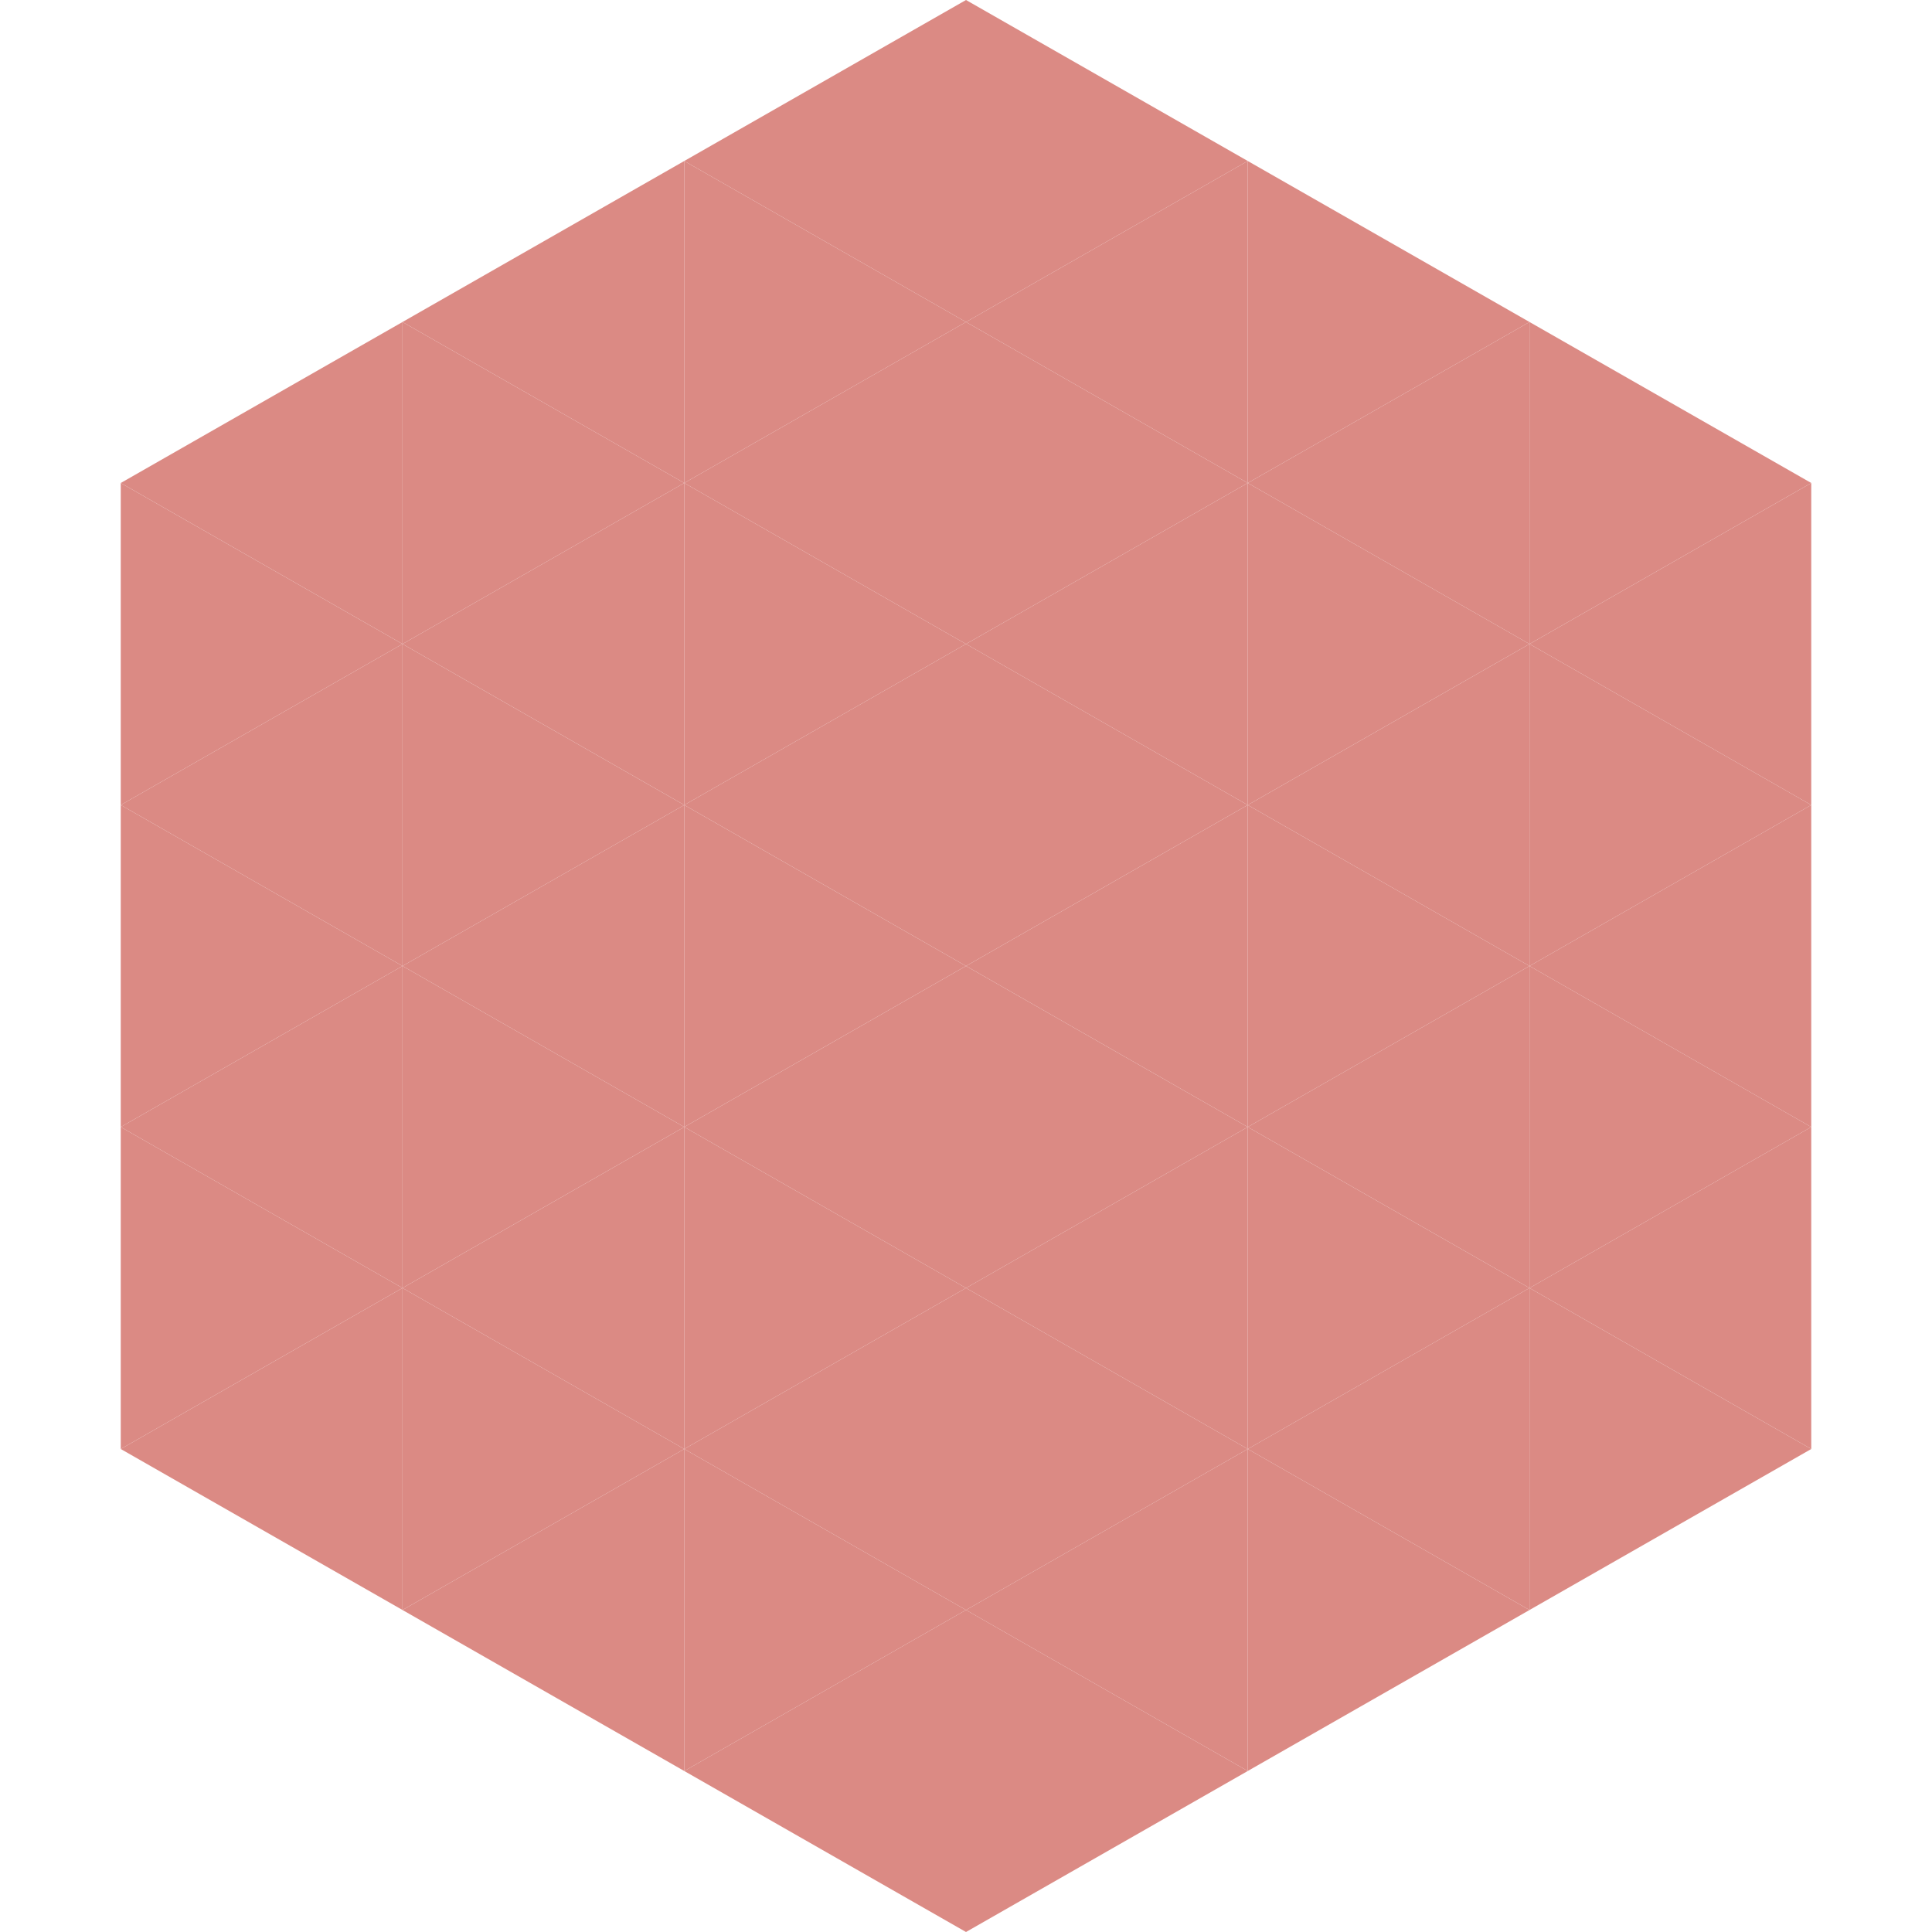<?xml version="1.0"?>
<!-- Generated by SVGo -->
<svg width="240" height="240"
     xmlns="http://www.w3.org/2000/svg"
     xmlns:xlink="http://www.w3.org/1999/xlink">
<polygon points="50,40 15,60 50,80" style="fill:rgb(219,138,132)" />
<polygon points="190,40 225,60 190,80" style="fill:rgb(219,138,132)" />
<polygon points="15,60 50,80 15,100" style="fill:rgb(219,138,132)" />
<polygon points="225,60 190,80 225,100" style="fill:rgb(219,138,132)" />
<polygon points="50,80 15,100 50,120" style="fill:rgb(219,138,132)" />
<polygon points="190,80 225,100 190,120" style="fill:rgb(219,138,132)" />
<polygon points="15,100 50,120 15,140" style="fill:rgb(219,138,132)" />
<polygon points="225,100 190,120 225,140" style="fill:rgb(219,138,132)" />
<polygon points="50,120 15,140 50,160" style="fill:rgb(219,138,132)" />
<polygon points="190,120 225,140 190,160" style="fill:rgb(219,138,132)" />
<polygon points="15,140 50,160 15,180" style="fill:rgb(219,138,132)" />
<polygon points="225,140 190,160 225,180" style="fill:rgb(219,138,132)" />
<polygon points="50,160 15,180 50,200" style="fill:rgb(219,138,132)" />
<polygon points="190,160 225,180 190,200" style="fill:rgb(219,138,132)" />
<polygon points="15,180 50,200 15,220" style="fill:rgb(255,255,255); fill-opacity:0" />
<polygon points="225,180 190,200 225,220" style="fill:rgb(255,255,255); fill-opacity:0" />
<polygon points="50,0 85,20 50,40" style="fill:rgb(255,255,255); fill-opacity:0" />
<polygon points="190,0 155,20 190,40" style="fill:rgb(255,255,255); fill-opacity:0" />
<polygon points="85,20 50,40 85,60" style="fill:rgb(219,138,132)" />
<polygon points="155,20 190,40 155,60" style="fill:rgb(219,138,132)" />
<polygon points="50,40 85,60 50,80" style="fill:rgb(219,138,132)" />
<polygon points="190,40 155,60 190,80" style="fill:rgb(219,138,132)" />
<polygon points="85,60 50,80 85,100" style="fill:rgb(219,138,132)" />
<polygon points="155,60 190,80 155,100" style="fill:rgb(219,138,132)" />
<polygon points="50,80 85,100 50,120" style="fill:rgb(219,138,132)" />
<polygon points="190,80 155,100 190,120" style="fill:rgb(219,138,132)" />
<polygon points="85,100 50,120 85,140" style="fill:rgb(219,138,132)" />
<polygon points="155,100 190,120 155,140" style="fill:rgb(219,138,132)" />
<polygon points="50,120 85,140 50,160" style="fill:rgb(219,138,132)" />
<polygon points="190,120 155,140 190,160" style="fill:rgb(219,138,132)" />
<polygon points="85,140 50,160 85,180" style="fill:rgb(219,138,132)" />
<polygon points="155,140 190,160 155,180" style="fill:rgb(219,138,132)" />
<polygon points="50,160 85,180 50,200" style="fill:rgb(219,138,132)" />
<polygon points="190,160 155,180 190,200" style="fill:rgb(219,138,132)" />
<polygon points="85,180 50,200 85,220" style="fill:rgb(219,138,132)" />
<polygon points="155,180 190,200 155,220" style="fill:rgb(219,138,132)" />
<polygon points="120,0 85,20 120,40" style="fill:rgb(219,138,132)" />
<polygon points="120,0 155,20 120,40" style="fill:rgb(219,138,132)" />
<polygon points="85,20 120,40 85,60" style="fill:rgb(219,138,132)" />
<polygon points="155,20 120,40 155,60" style="fill:rgb(219,138,132)" />
<polygon points="120,40 85,60 120,80" style="fill:rgb(219,138,132)" />
<polygon points="120,40 155,60 120,80" style="fill:rgb(219,138,132)" />
<polygon points="85,60 120,80 85,100" style="fill:rgb(219,138,132)" />
<polygon points="155,60 120,80 155,100" style="fill:rgb(219,138,132)" />
<polygon points="120,80 85,100 120,120" style="fill:rgb(219,138,132)" />
<polygon points="120,80 155,100 120,120" style="fill:rgb(219,138,132)" />
<polygon points="85,100 120,120 85,140" style="fill:rgb(219,138,132)" />
<polygon points="155,100 120,120 155,140" style="fill:rgb(219,138,132)" />
<polygon points="120,120 85,140 120,160" style="fill:rgb(219,138,132)" />
<polygon points="120,120 155,140 120,160" style="fill:rgb(219,138,132)" />
<polygon points="85,140 120,160 85,180" style="fill:rgb(219,138,132)" />
<polygon points="155,140 120,160 155,180" style="fill:rgb(219,138,132)" />
<polygon points="120,160 85,180 120,200" style="fill:rgb(219,138,132)" />
<polygon points="120,160 155,180 120,200" style="fill:rgb(219,138,132)" />
<polygon points="85,180 120,200 85,220" style="fill:rgb(219,138,132)" />
<polygon points="155,180 120,200 155,220" style="fill:rgb(219,138,132)" />
<polygon points="120,200 85,220 120,240" style="fill:rgb(219,138,132)" />
<polygon points="120,200 155,220 120,240" style="fill:rgb(219,138,132)" />
<polygon points="85,220 120,240 85,260" style="fill:rgb(255,255,255); fill-opacity:0" />
<polygon points="155,220 120,240 155,260" style="fill:rgb(255,255,255); fill-opacity:0" />
</svg>
